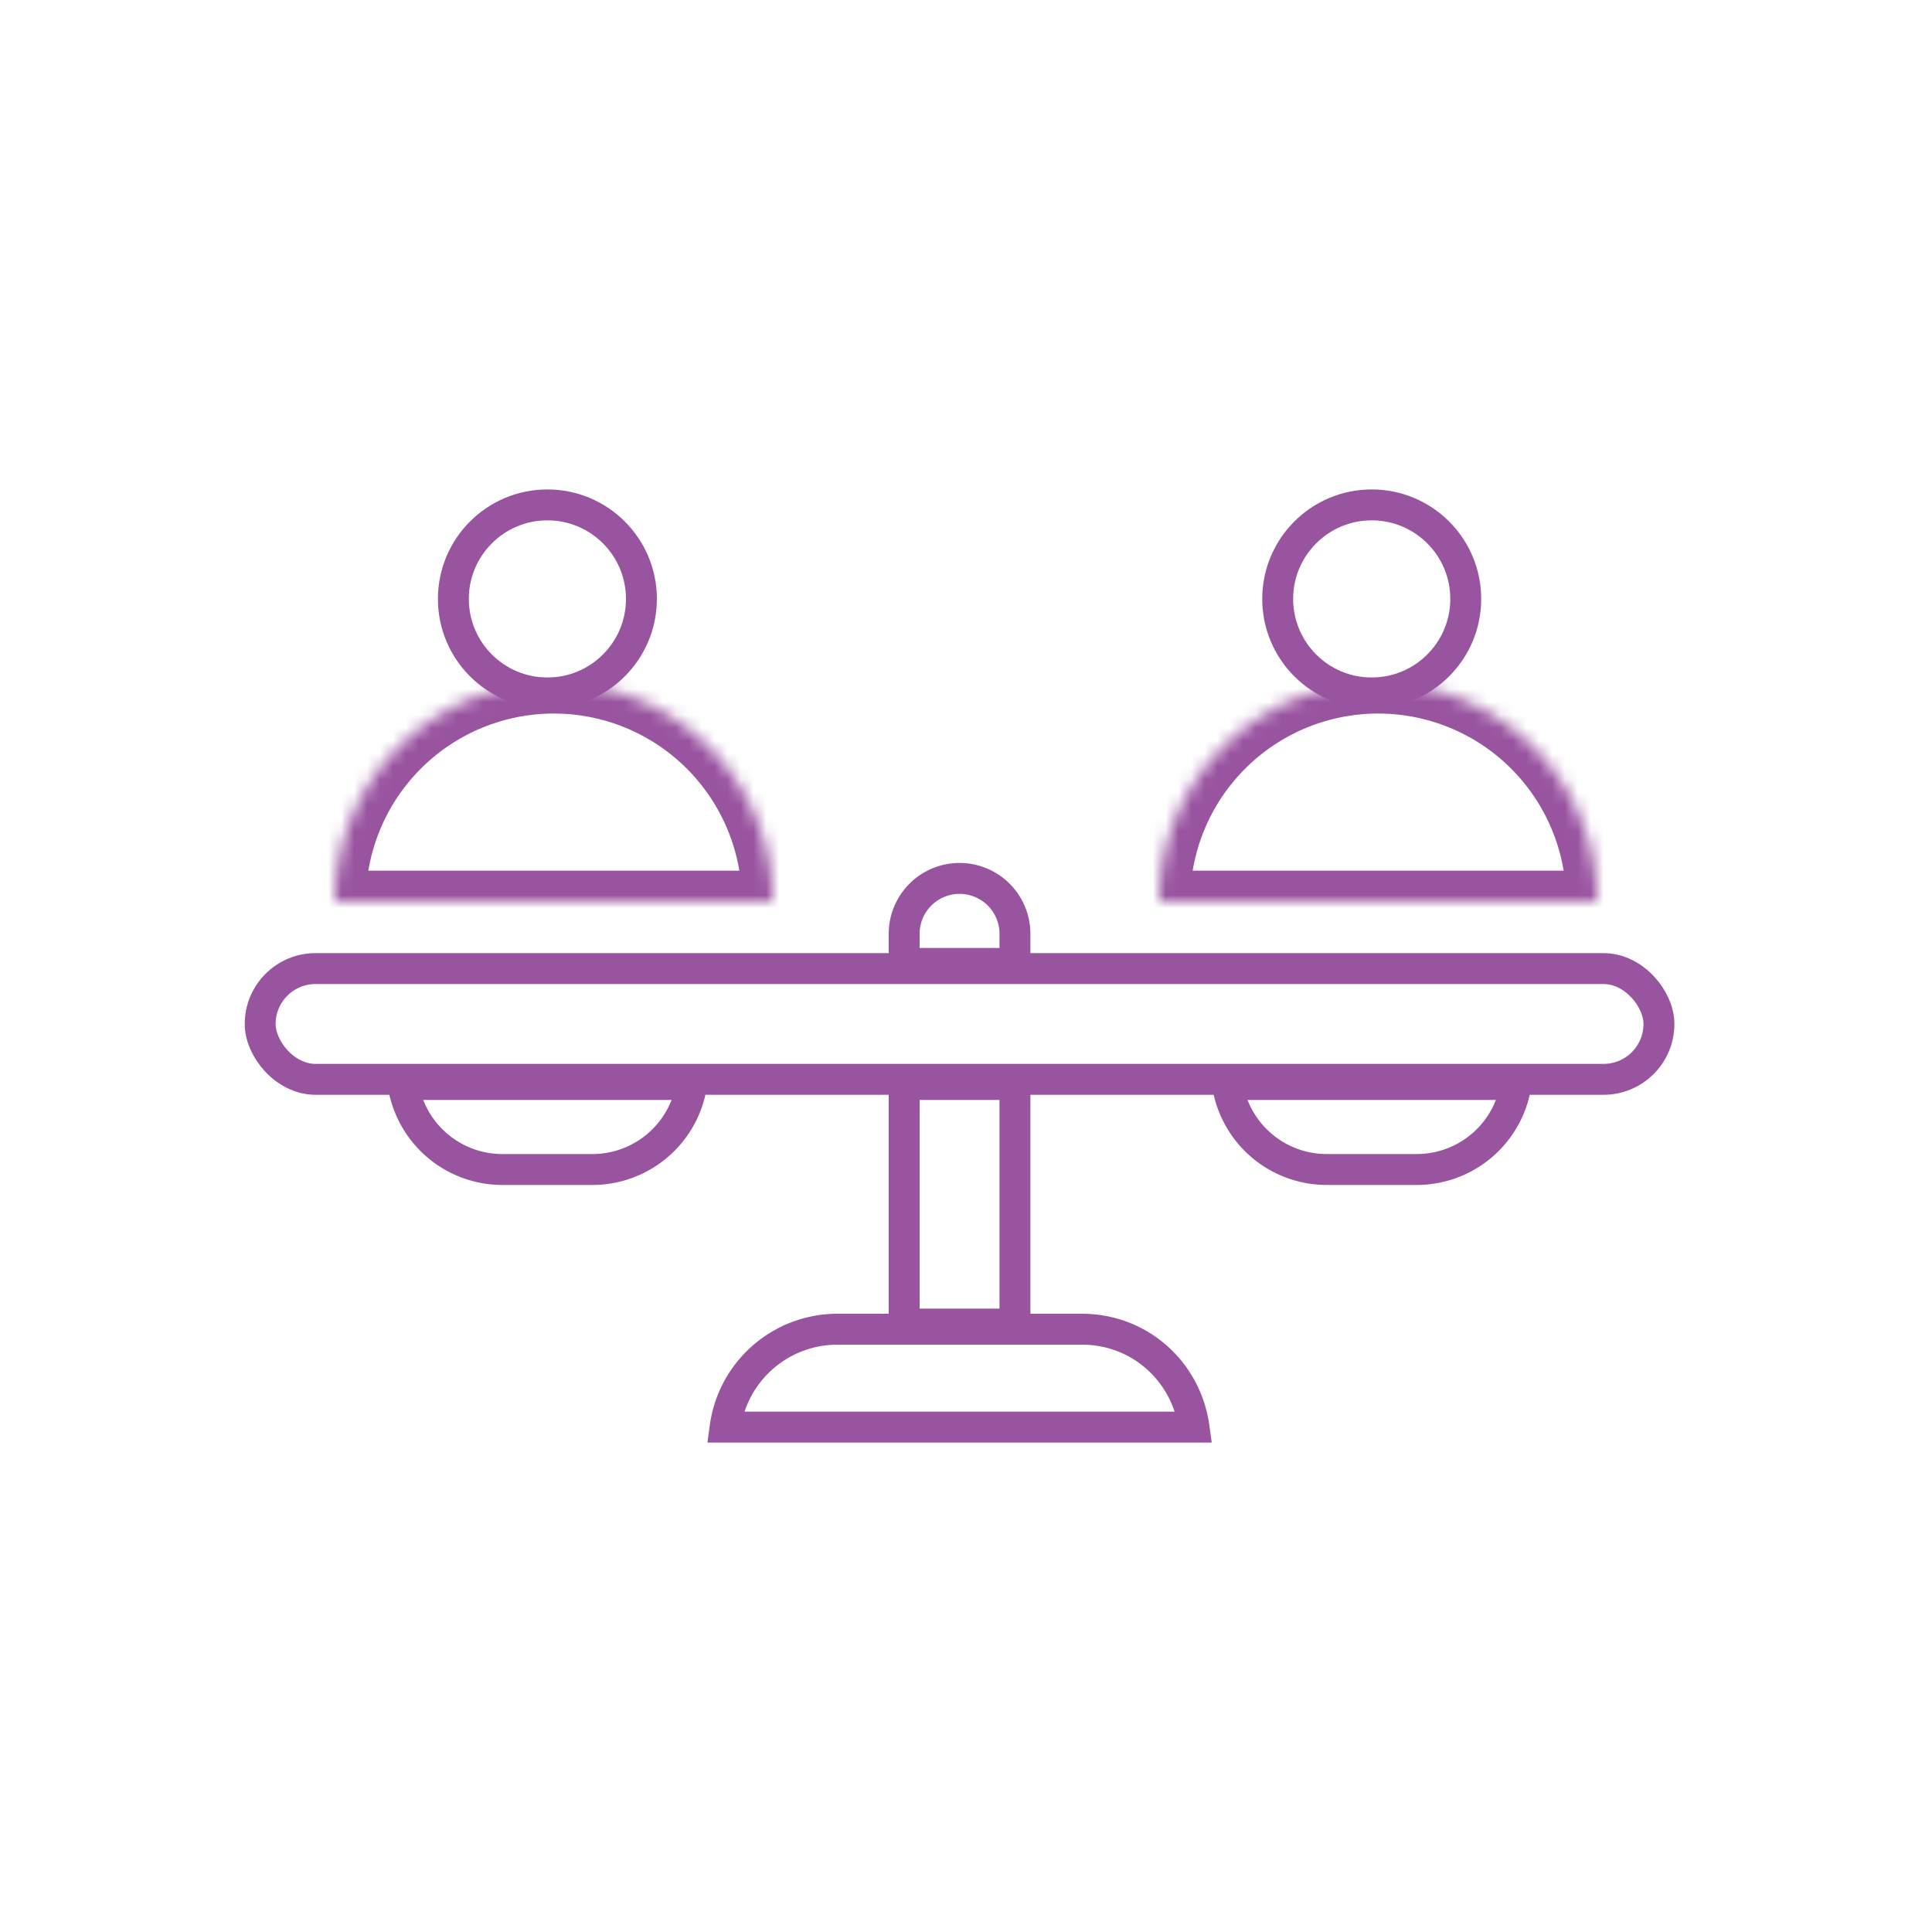 <svg viewBox="0 0 150 150" fill="none" xmlns="http://www.w3.org/2000/svg">
  <rect x="20.2" y="75.2" width="108.6" height="8.6" rx="4.3" stroke="#9954A0" stroke-width="2.4"/>
  <path d="M56.3 110.8a8.8 8.8 0 018.7-7.6h19c4.5 0 8.1 3.3 8.7 7.6H56.3zM53.7 84.2a7.8 7.8 0 01-7.7 6.6h-7a7.8 7.8 0 01-7.7-6.6h22.4zM117.7 84.2a7.8 7.8 0 01-7.7 6.6h-7a7.8 7.8 0 01-7.7-6.6h22.4zM78.8 74.8h-8.6v-2.3a4.3 4.3 0 018.6 0v2.3zM78.8 102.8h-8.6V84.2h8.6v18.6z" stroke="#9954A0" stroke-width="2.4"/>
  <circle cx="42.5" cy="46.5" r="7.3" stroke="#9954A0" stroke-width="2.4"/>
  <circle cx="106.5" cy="46.5" r="7.3" stroke="#9954A0" stroke-width="2.4"/>
  <mask id="a" fill="#fff">
    <path d="M60 70a17 17 0 00-34 0h34z"/>
  </mask>
  <path d="M60 70a17 17 0 00-34 0h34z" stroke="#9954A0" stroke-width="4.8" stroke-linejoin="round" mask="url(#a)"/>
  <mask id="b" fill="#fff">
    <path d="M124 70a17 17 0 10-34 0h34z"/>
  </mask>
  <path d="M124 70a17 17 0 10-34 0h34z" stroke="#9954A0" stroke-width="4.8" stroke-linejoin="round" mask="url(#b)"/>
</svg>
